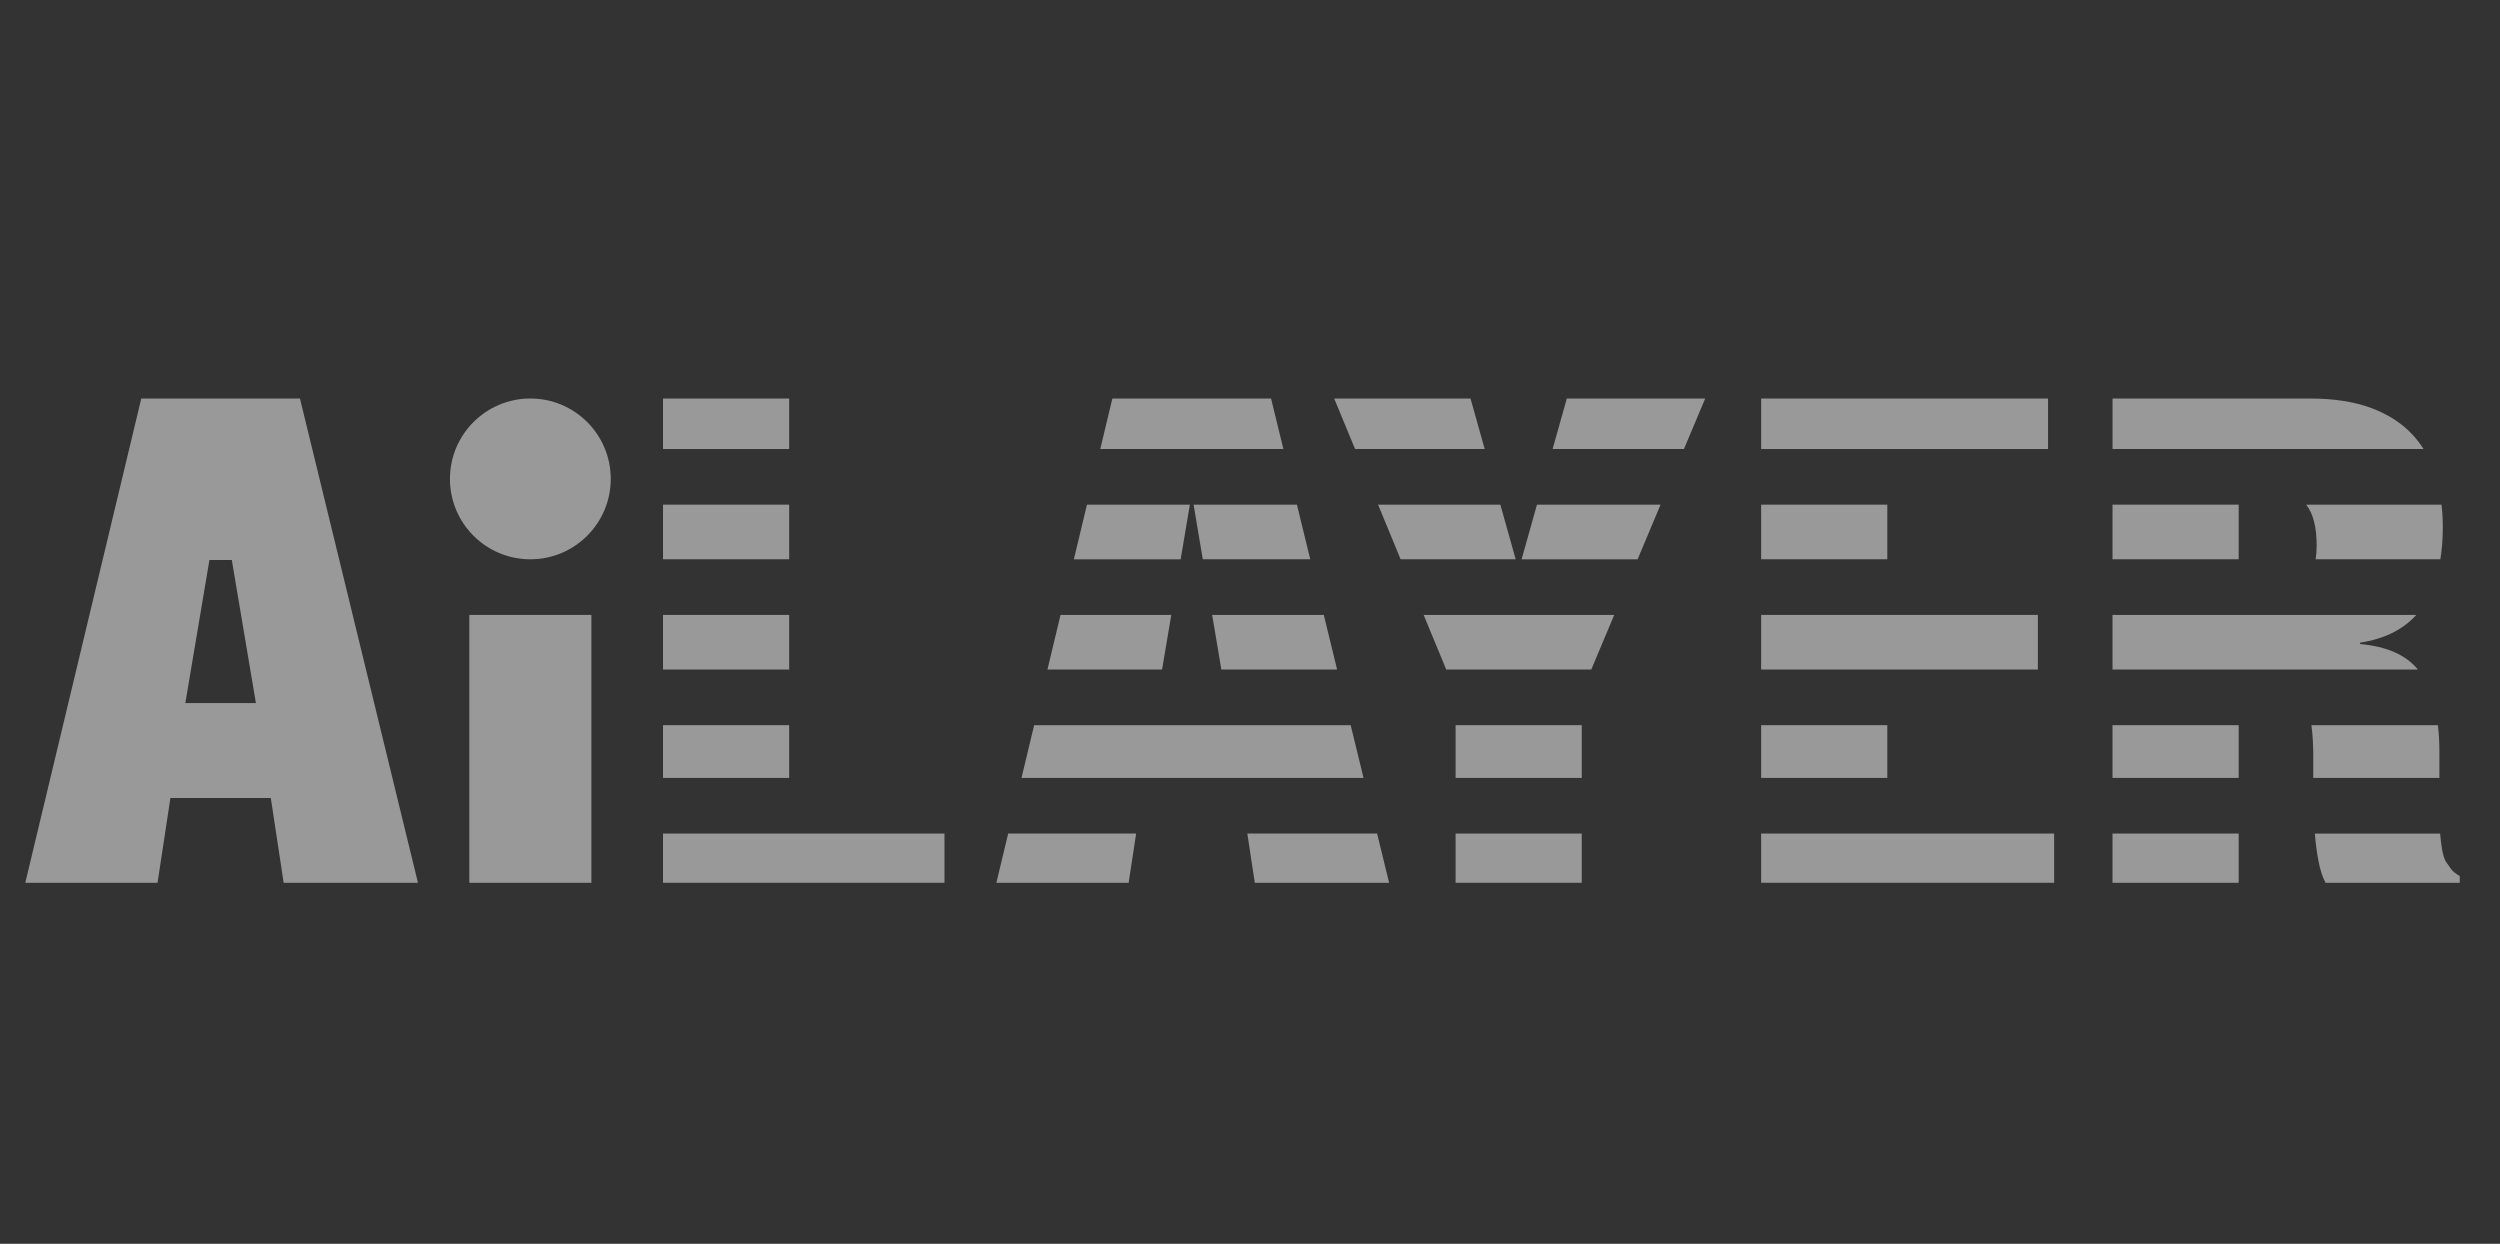 <svg width="201" height="100" viewBox="0 0 201 100" fill="none" xmlns="http://www.w3.org/2000/svg">
<rect x="0" y="0" width="201" height="100" fill="#333333" stroke="none"/>
<g opacity="0.5">
<path d="M47.549 49.439V70.976H37.734V49.439H47.549Z" fill="white"/>
<path d="M42.64 44.967C46.21 44.967 49.104 42.073 49.104 38.504C49.104 34.934 46.21 32.04 42.64 32.04C39.07 32.04 36.176 34.934 36.176 38.504C36.176 42.073 39.07 44.967 42.64 44.967Z" fill="white"/>
<path d="M63.45 58.304H53.307V62.545H63.45V58.304Z" fill="white"/>
<path d="M63.45 40.574H53.307V44.965H63.45V40.574Z" fill="white"/>
<path d="M63.45 49.439H53.307V53.83H63.45V49.439Z" fill="white"/>
<path d="M75.936 67.017H53.307V70.975H75.936V67.017Z" fill="white"/>
<path d="M63.45 32.042H53.307V36.102H63.45V32.042Z" fill="white"/>
<path d="M94.171 49.439H85.266L84.215 53.83H93.431L94.171 49.439Z" fill="white"/>
<path d="M97.457 49.439L98.197 53.83H107.503L106.433 49.439H97.457Z" fill="white"/>
<path d="M105.343 44.967L104.273 40.574H95.965L96.704 44.967H105.343Z" fill="white"/>
<path d="M83.146 58.304L82.129 62.545H109.628L108.595 58.304H83.146Z" fill="white"/>
<path d="M102.193 32.042H89.434L88.461 36.102H103.184L102.193 32.042Z" fill="white"/>
<path d="M100.886 70.975H111.683L110.719 67.017H100.285L100.886 70.975Z" fill="white"/>
<path d="M80.109 70.975H90.742L91.346 67.017H81.059L80.109 70.975Z" fill="white"/>
<path d="M94.925 44.968L95.665 40.574H87.391L86.34 44.968H94.925Z" fill="white"/>
<path d="M114.461 49.439L116.277 53.83H127.939L129.783 49.439H114.461Z" fill="white"/>
<path d="M121.862 44.967L120.628 40.574H110.797L112.611 44.967H121.862Z" fill="white"/>
<path d="M137.097 32.042H125.972L124.83 36.102H135.389L137.097 32.042Z" fill="white"/>
<path d="M127.172 58.304H117.029V62.545H127.172V58.304Z" fill="white"/>
<path d="M131.663 44.968L133.509 40.574H123.572L122.338 44.968H131.663Z" fill="white"/>
<path d="M118.229 32.042H107.268L108.948 36.102H119.37L118.229 32.042Z" fill="white"/>
<path d="M127.172 67.017H117.029V70.975H127.172V67.017Z" fill="white"/>
<path d="M151.739 40.574H141.596V44.965H151.739V40.574Z" fill="white"/>
<path d="M151.739 58.304H141.596V62.545H151.739V58.304Z" fill="white"/>
<path d="M165.152 67.017H141.596V70.975H165.152V67.017Z" fill="white"/>
<path d="M163.844 49.439H141.596V53.83H163.844V49.439Z" fill="white"/>
<path d="M164.662 32.042H141.596V36.102H164.662V32.042Z" fill="white"/>
<path d="M179.989 67.017H169.846V70.976H179.989V67.017Z" fill="white"/>
<path d="M169.846 53.83H194.4C193.439 52.656 191.888 51.972 189.748 51.78V51.672C191.706 51.367 193.21 50.62 194.269 49.439H169.846V53.83Z" fill="white"/>
<path d="M186.259 43.874C186.259 44.26 186.229 44.623 186.176 44.967H196.206C196.335 44.174 196.402 43.319 196.402 42.402C196.402 41.773 196.365 41.166 196.298 40.576H185.418C185.98 41.281 186.261 42.381 186.261 43.876L186.259 43.874Z" fill="white"/>
<path d="M179.989 58.304H169.846V62.545H179.989V58.304Z" fill="white"/>
<path d="M185.986 60.941V62.545H196.129V60.507C196.129 59.721 196.088 58.988 196.007 58.304H185.836C185.938 59.016 185.988 59.894 185.988 60.943L185.986 60.941Z" fill="white"/>
<path d="M193.975 34.959C193.12 34.032 192.013 33.313 190.649 32.805C189.286 32.296 187.64 32.042 185.715 32.042H169.848V36.102H194.855C194.596 35.696 194.305 35.314 193.977 34.959H193.975Z" fill="white"/>
<path d="M186.122 67.102C186.178 67.793 186.268 68.484 186.395 69.175C186.522 69.866 186.711 70.467 186.968 70.975H197.765V70.43C197.437 70.248 197.201 70.058 197.056 69.857C196.91 69.658 196.764 69.448 196.619 69.231C196.51 69.013 196.418 68.704 196.346 68.304C196.274 67.918 196.224 67.488 196.187 67.019H186.115C186.115 67.049 186.118 67.077 186.12 67.105L186.122 67.102Z" fill="white"/>
<path d="M179.989 40.574H169.846V44.965H179.989V40.574Z" fill="white"/>
<path d="M24.117 32.042H11.358L2.033 70.976H12.666L13.701 64.16H21.772L22.807 70.976H33.604L24.117 32.042ZM14.901 56.525L16.838 45.025H18.638L20.575 56.525H14.903H14.901Z" fill="white"/>
</g>
</svg>
